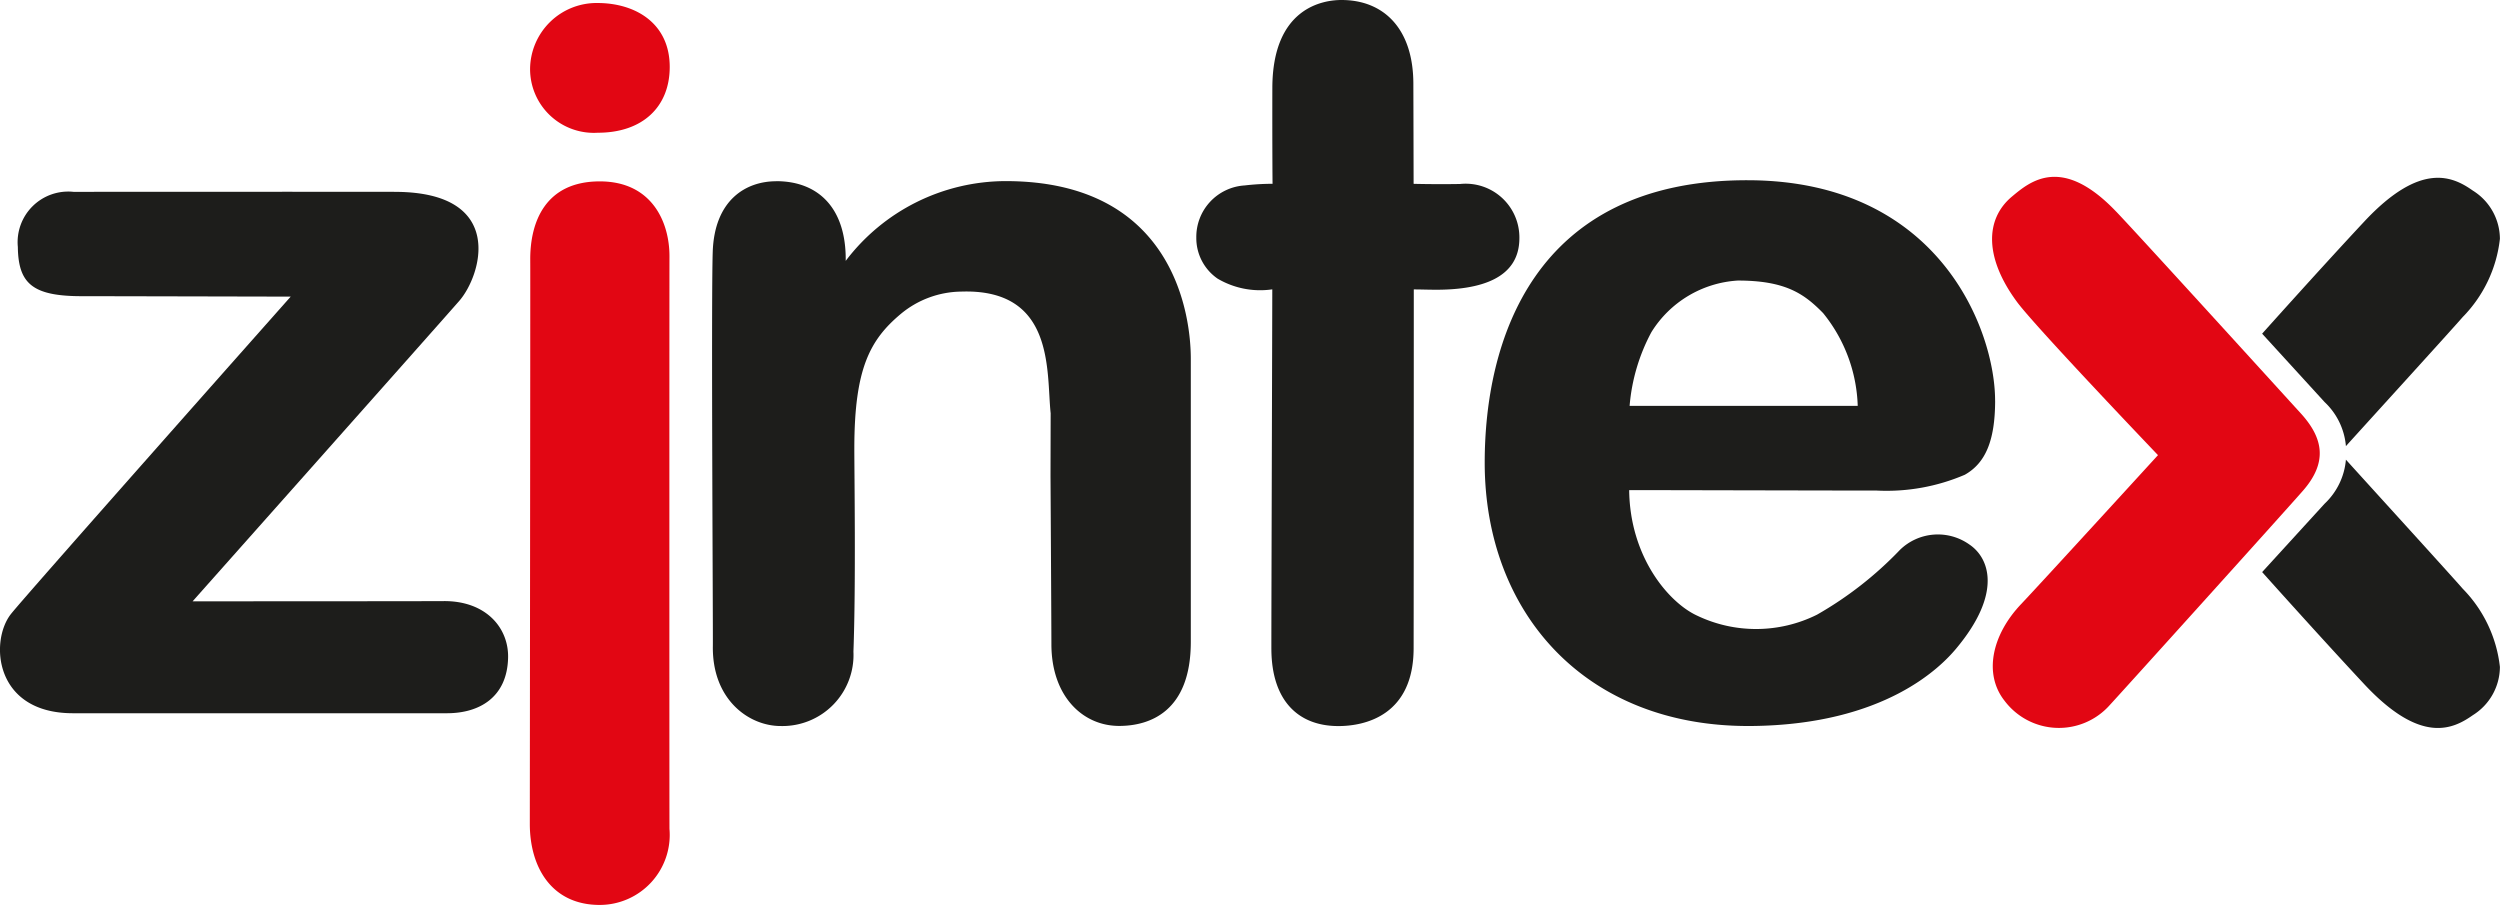 <svg id="Group_2781" data-name="Group 2781" xmlns="http://www.w3.org/2000/svg" xmlns:xlink="http://www.w3.org/1999/xlink" width="137.195" height="49.662" viewBox="0 0 137.195 49.662">
  <defs>
    <clipPath id="clip-path">
      <rect id="Rectangle_57" data-name="Rectangle 57" width="137.195" height="49.662" fill="none"/>
    </clipPath>
  </defs>
  <g id="Group_2774" data-name="Group 2774">
    <g id="Group_2773" data-name="Group 2773" clip-path="url(#clip-path)">
      <path id="Path_931" data-name="Path 931" d="M646.205,131.746" transform="translate(-528.785 -107.807)" fill="#1d1d1b"/>
    </g>
  </g>
  <path id="Path_932" data-name="Path 932" d="M646.205,131.746" transform="translate(-528.785 -107.807)" fill="none" stroke="#1d1d1b" stroke-miterlimit="10" stroke-width="2.113"/>
  <path id="Path_933" data-name="Path 933" d="M710.979,131.526" transform="translate(-581.789 -107.627)" fill="none" stroke="#e20613" stroke-miterlimit="10" stroke-width="1"/>
  <g id="Group_2776" data-name="Group 2776">
    <g id="Group_2775" data-name="Group 2775" clip-path="url(#clip-path)">
      <path id="Path_934" data-name="Path 934" d="M710.979,143.372" transform="translate(-581.789 -117.32)" fill="#e20613"/>
    </g>
  </g>
  <path id="Path_935" data-name="Path 935" d="M710.979,143.372" transform="translate(-581.789 -117.32)" fill="none" stroke="#e20613" stroke-miterlimit="10" stroke-width="1"/>
  <g id="Group_2778" data-name="Group 2778">
    <g id="Group_2777" data-name="Group 2777" clip-path="url(#clip-path)">
      <path id="Path_936" data-name="Path 936" d="M645.518,143.372" transform="translate(-528.223 -117.32)" fill="#1d1d1b"/>
    </g>
  </g>
  <path id="Path_937" data-name="Path 937" d="M645.518,143.372" transform="translate(-528.223 -117.32)" fill="none" stroke="#1d1d1b" stroke-miterlimit="10" stroke-width="1"/>
  <g id="Group_2780" data-name="Group 2780">
    <g id="Group_2779" data-name="Group 2779" clip-path="url(#clip-path)">
      <path id="Path_938" data-name="Path 938" d="M21.728,57.921c-1.626-.009-16.679,0-17.694,0A2.778,2.778,0,0,0,.979,60.947c.027,2,.793,2.7,3.507,2.7,1.154,0,11.467.024,11.467.024S1.473,79.991.606,81.082C-.571,82.563-.329,86.534,4,86.534H24.533c1.759,0,3.3-.863,3.35-3.043.04-1.633-1.207-3.126-3.529-3.111-1.869.011-13.784.012-13.784.012S24.163,65.1,25.208,63.9c1.225-1.414,2.568-5.945-3.48-5.978" transform="translate(0 -47.393)" fill="#1d1d1b"/>
      <path id="Path_939" data-name="Path 939" d="M160.036,59.14c.009.654-.024,29.851-.024,30.906,0,2.365,1.185,4.448,3.837,4.448a3.844,3.844,0,0,0,3.827-4.172c-.007-1.558-.006-30.355,0-31.41.009-1.846-.933-4.125-3.824-4.125-2.972,0-3.84,2.21-3.816,4.352" transform="translate(-130.937 -44.833)" fill="#e20613"/>
      <path id="Path_940" data-name="Path 940" d="M160.093,4.539A3.65,3.65,0,0,1,163.787.91c2.084,0,3.969,1.108,3.969,3.508,0,2.2-1.5,3.611-3.941,3.611a3.5,3.5,0,0,1-3.722-3.49" transform="translate(-131.003 -0.745)" fill="#e20613"/>
      <path id="Path_941" data-name="Path 941" d="M218.553,54.73c-1.62.008-3.364,1.009-3.458,3.879-.09,2.783.021,20.653.007,21.635-.042,2.924,1.966,4.382,3.725,4.382a3.9,3.9,0,0,0,3.99-4.085c.14-3.768.046-9.872.049-11.2.008-4.335.856-5.914,2.559-7.338a5.281,5.281,0,0,1,3.3-1.218c5.174-.177,4.674,4.417,4.915,6.676l-.008,3.438s.048,8.048.049,9.238c0,2.847,1.712,4.485,3.72,4.483,1.674,0,3.93-.785,3.93-4.613s0-13.422,0-15.545c0-2.281-.865-9.74-10.162-9.74a11.035,11.035,0,0,0-8.776,4.377c.035-2.889-1.5-4.385-3.84-4.373" transform="translate(-175.982 -44.783)" fill="#1d1d1b"/>
      <path id="Path_942" data-name="Path 942" d="M369.268,0c-1.016,0-3.783.423-3.794,4.821-.007,2.9.008,5.193.012,5.265a13.413,13.413,0,0,0-1.527.09,2.832,2.832,0,0,0-2.658,2.88,2.7,2.7,0,0,0,1.17,2.236,4.6,4.6,0,0,0,3,.587c0,1.043-.057,19.019-.05,19.778.024,2.775,1.453,4.188,3.678,4.188,1.513,0,4.12-.621,4.128-4.262.009-4.26.009-20.283.009-19.7.358,0,.782.016,1.186.017,2.462.008,4.609-.612,4.609-2.832a2.949,2.949,0,0,0-3.253-2.971c-1.411.024-2.552-.009-2.552-.009s-.008-3.984-.014-5.532C373.194,1.552,371.571,0,369.268,0" transform="translate(-295.65)" fill="#1d1d1b"/>
      <path id="Path_943" data-name="Path 943" d="M476.419,66.565c-.005,2.18-.525,3.414-1.665,4.057a10.885,10.885,0,0,1-4.831.867c-2.187,0-12.1-.025-13.587-.025.04,3.672,2.166,6.166,3.721,6.885a7.5,7.5,0,0,0,6.586-.048,19.97,19.97,0,0,0,4.548-3.552,2.982,2.982,0,0,1,3.814-.3c1.1.737,1.819,2.67-.723,5.71-.814.974-3.878,4.176-11.212,4.25-9.159.092-14.662-6.241-14.662-14.45,0-6.544,2.575-15.552,14.5-15.5,10.5.047,13.517,8.3,13.509,12.1m-20.058.282h12.519a8.484,8.484,0,0,0-1.9-5.092c-1.045-1.067-2.07-1.785-4.685-1.785a6.01,6.01,0,0,0-4.738,2.833,10.334,10.334,0,0,0-1.195,4.044" transform="translate(-366.93 -44.568)" fill="#1d1d1b"/>
      <path id="Path_944" data-name="Path 944" d="M608.456,55.311c1.395,1.465,9.467,10.348,10.106,11.046,1.283,1.4,1.478,2.722.135,4.262-.915,1.05-10.226,11.367-10.6,11.761a3.732,3.732,0,0,1-5.771-.226c-1.175-1.484-.691-3.632.9-5.308,1.128-1.189,7.515-8.179,7.515-8.179s-6.716-7.028-7.731-8.4c-1.773-2.393-1.794-4.535-.271-5.8.993-.827,2.732-2.291,5.717.846" transform="translate(-492.315 -43.69)" fill="#e20613"/>
      <path id="Path_945" data-name="Path 945" d="M683.2,62.252l3.43,3.755a3.751,3.751,0,0,1,1.168,2.417c.581-.646,5.983-6.581,6.41-7.085a7.265,7.265,0,0,0,2.041-4.293,3.133,3.133,0,0,0-1.481-2.642c-1.081-.761-2.842-1.644-5.961,1.693-2.362,2.528-5.606,6.155-5.606,6.155" transform="translate(-559.059 -43.941)" fill="#1d1d1b"/>
      <path id="Path_946" data-name="Path 946" d="M683.2,144.99s3.016-3.3,3.43-3.755a3.75,3.75,0,0,0,1.168-2.416c.581.646,5.983,6.58,6.41,7.083a7.265,7.265,0,0,1,2.041,4.293,3.136,3.136,0,0,1-1.481,2.643c-1.081.761-2.842,1.644-5.961-1.694-2.362-2.528-5.606-6.155-5.606-6.155" transform="translate(-559.059 -113.594)" fill="#1d1d1b"/>
    </g>
  </g>
</svg>
